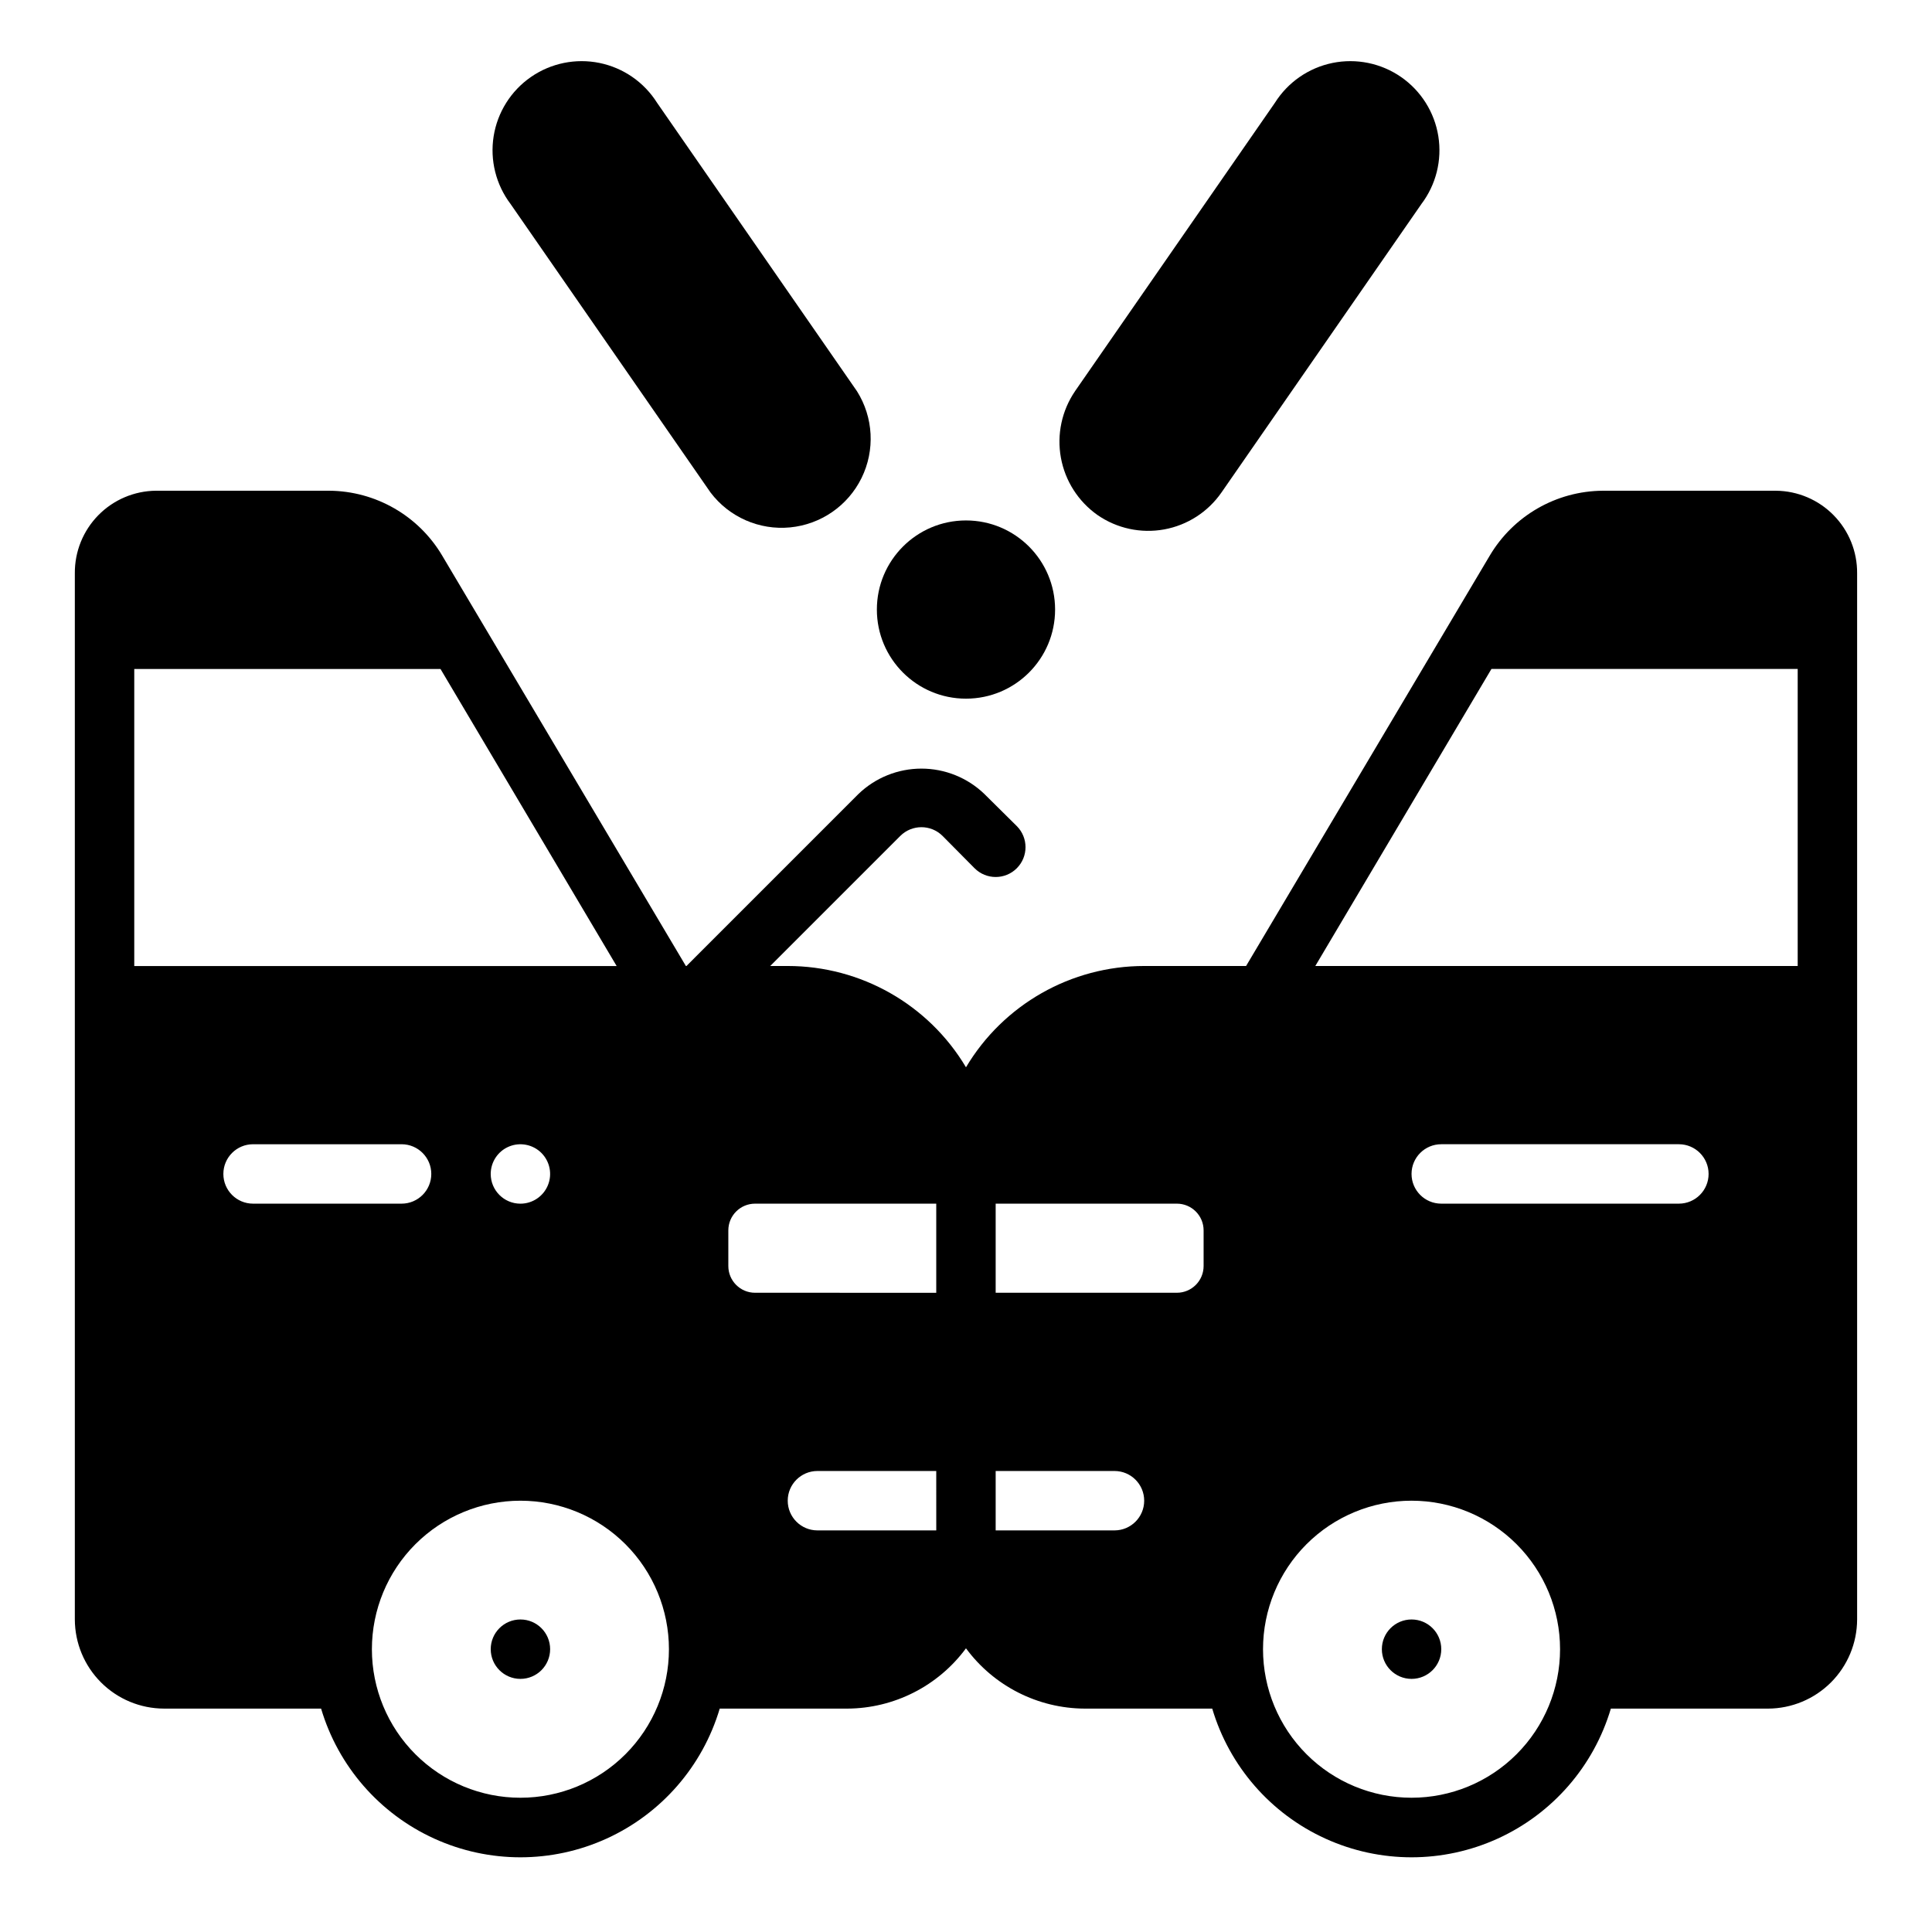 <?xml version="1.0" encoding="UTF-8"?>
<!-- Uploaded to: ICON Repo, www.iconrepo.com, Generator: ICON Repo Mixer Tools -->
<svg fill="#000000" width="800px" height="800px" version="1.1" viewBox="144 144 512 512" xmlns="http://www.w3.org/2000/svg">
 <g>
  <path d="m289.79 581.05c0 4.348-3.523 7.871-7.871 7.871-4.348 0-7.871-3.523-7.871-7.871 0-4.348 3.523-7.871 7.871-7.871 4.348 0 7.871 3.523 7.871 7.871"/>
  <path d="m423.61 305.54c0 13.043-10.57 23.613-23.613 23.613s-23.617-10.57-23.617-23.613c0-13.043 10.574-23.617 23.617-23.617s23.613 10.574 23.613 23.617"/>
  <path d="m434.87 280.5c5.148 3.555 11.496 4.922 17.652 3.801 6.152-1.121 11.609-4.641 15.176-9.781l52.98-76.438h-0.004c3.891-5.133 5.512-11.633 4.496-17.992-1.02-6.359-4.59-12.027-9.887-15.691-5.297-3.664-11.859-5.004-18.168-3.715-6.309 1.293-11.816 5.106-15.25 10.555l-52.98 76.438h0.004c-3.516 5.16-4.856 11.496-3.738 17.637 1.121 6.144 4.613 11.598 9.719 15.188z"/>
  <path d="m332.3 274.52c4.945 6.531 12.926 10.031 21.086 9.246 8.156-0.785 15.324-5.742 18.938-13.098 3.609-7.356 3.152-16.059-1.215-22.992l-52.98-76.438c-3.43-5.449-8.941-9.262-15.25-10.555-6.309-1.289-12.871 0.051-18.168 3.715-5.297 3.664-8.867 9.332-9.887 15.691-1.016 6.359 0.609 12.859 4.496 17.992z"/>
  <path d="m525.95 581.05c0 4.348-3.523 7.871-7.871 7.871s-7.871-3.523-7.871-7.871c0-4.348 3.523-7.871 7.871-7.871s7.871 3.523 7.871 7.871"/>
  <path d="m187.45 596.8h41.645c4.539 15.277 15.477 27.844 29.984 34.449 14.508 6.609 31.164 6.609 45.672 0 14.508-6.606 25.445-19.172 29.984-34.449h33.773c12.43-0.051 24.109-5.977 31.488-15.98 7.379 10.004 19.055 15.93 31.488 15.98h33.77c4.539 15.277 15.477 27.844 29.984 34.449 14.508 6.609 31.164 6.609 45.672 0 14.508-6.606 25.445-19.172 29.984-34.449h41.645c6.258-0.02 12.254-2.516 16.68-6.938 4.422-4.426 6.918-10.422 6.938-16.68v-277.25c0.047-5.75-2.188-11.285-6.219-15.387-4.027-4.106-9.523-6.441-15.273-6.496h-45.895c-12.332 0.078-23.719 6.621-29.992 17.238l-64.551 108.71h-27c-19.371 0.004-37.316 10.199-47.23 26.844-9.918-16.645-27.859-26.84-47.234-26.844h-4.644l34.48-34.48c3.094-3.07 8.086-3.07 11.18 0l8.5 8.582v-0.004c3.086 3.09 8.09 3.09 11.18 0 3.086-3.086 3.086-8.09 0-11.176l-8.582-8.5v-0.004c-4.484-4.316-10.465-6.727-16.688-6.727-6.227 0-12.207 2.41-16.691 6.727l-45.578 45.582h-0.156l-64.551-108.71v-0.004c-6.273-10.617-17.66-17.16-29.992-17.238h-45.895c-5.75 0.055-11.242 2.391-15.273 6.496-4.027 4.102-6.266 9.637-6.219 15.387v277.25c0.02 6.258 2.516 12.254 6.941 16.68 4.422 4.422 10.418 6.918 16.676 6.938zm401.47-133.82h-62.977c-4.348 0-7.871-3.527-7.871-7.875 0-4.348 3.523-7.871 7.871-7.871h62.977c4.348 0 7.875 3.523 7.875 7.871 0 4.348-3.527 7.875-7.875 7.875zm-49.672-141.7h81.16v78.723h-127.84zm-21.176 220.42c10.441 0 20.449 4.148 27.832 11.527 7.383 7.383 11.527 17.395 11.527 27.832s-4.144 20.449-11.527 27.832c-7.383 7.383-17.391 11.527-27.832 11.527-10.438 0-20.449-4.144-27.832-11.527-7.379-7.383-11.527-17.395-11.527-27.832s4.148-20.449 11.527-27.832c7.383-7.379 17.395-11.527 27.832-11.527zm-110.21-78.719h48.02c3.91 0 7.086 3.172 7.086 7.082v9.449c0 3.91-3.176 7.082-7.086 7.082h-48.02zm0 70.848h31.488c4.348 0 7.871 3.523 7.871 7.871 0 4.348-3.523 7.871-7.871 7.871h-31.488zm-15.742 15.742h-31.492c-4.348 0-7.871-3.523-7.871-7.871 0-4.348 3.523-7.871 7.871-7.871h31.488zm-55.105-79.508c0-3.91 3.172-7.082 7.082-7.082h48.02v23.617l-48.02-0.004c-3.91 0-7.082-3.172-7.082-7.082zm-125.95-7.082c-4.348 0-7.871-3.527-7.871-7.875 0-4.348 3.523-7.871 7.871-7.871h39.359c4.348 0 7.871 3.523 7.871 7.871 0 4.348-3.523 7.875-7.871 7.875zm110.21 118.08c0 10.438-4.144 20.449-11.527 27.832-7.383 7.383-17.395 11.527-27.832 11.527s-20.449-4.144-27.832-11.527c-7.383-7.383-11.527-17.395-11.527-27.832s4.144-20.449 11.527-27.832c7.383-7.379 17.395-11.527 27.832-11.527s20.449 4.148 27.832 11.527c7.383 7.383 11.527 17.395 11.527 27.832zm-47.23-125.95c0-3.184 1.918-6.055 4.859-7.273 2.941-1.215 6.328-0.543 8.578 1.707 2.25 2.254 2.926 5.637 1.707 8.578-1.219 2.945-4.09 4.863-7.273 4.863-4.348 0-7.871-3.527-7.871-7.875zm-94.465-133.82h81.16l46.68 78.719-127.84 0.004z"/>
 </g>
</svg>